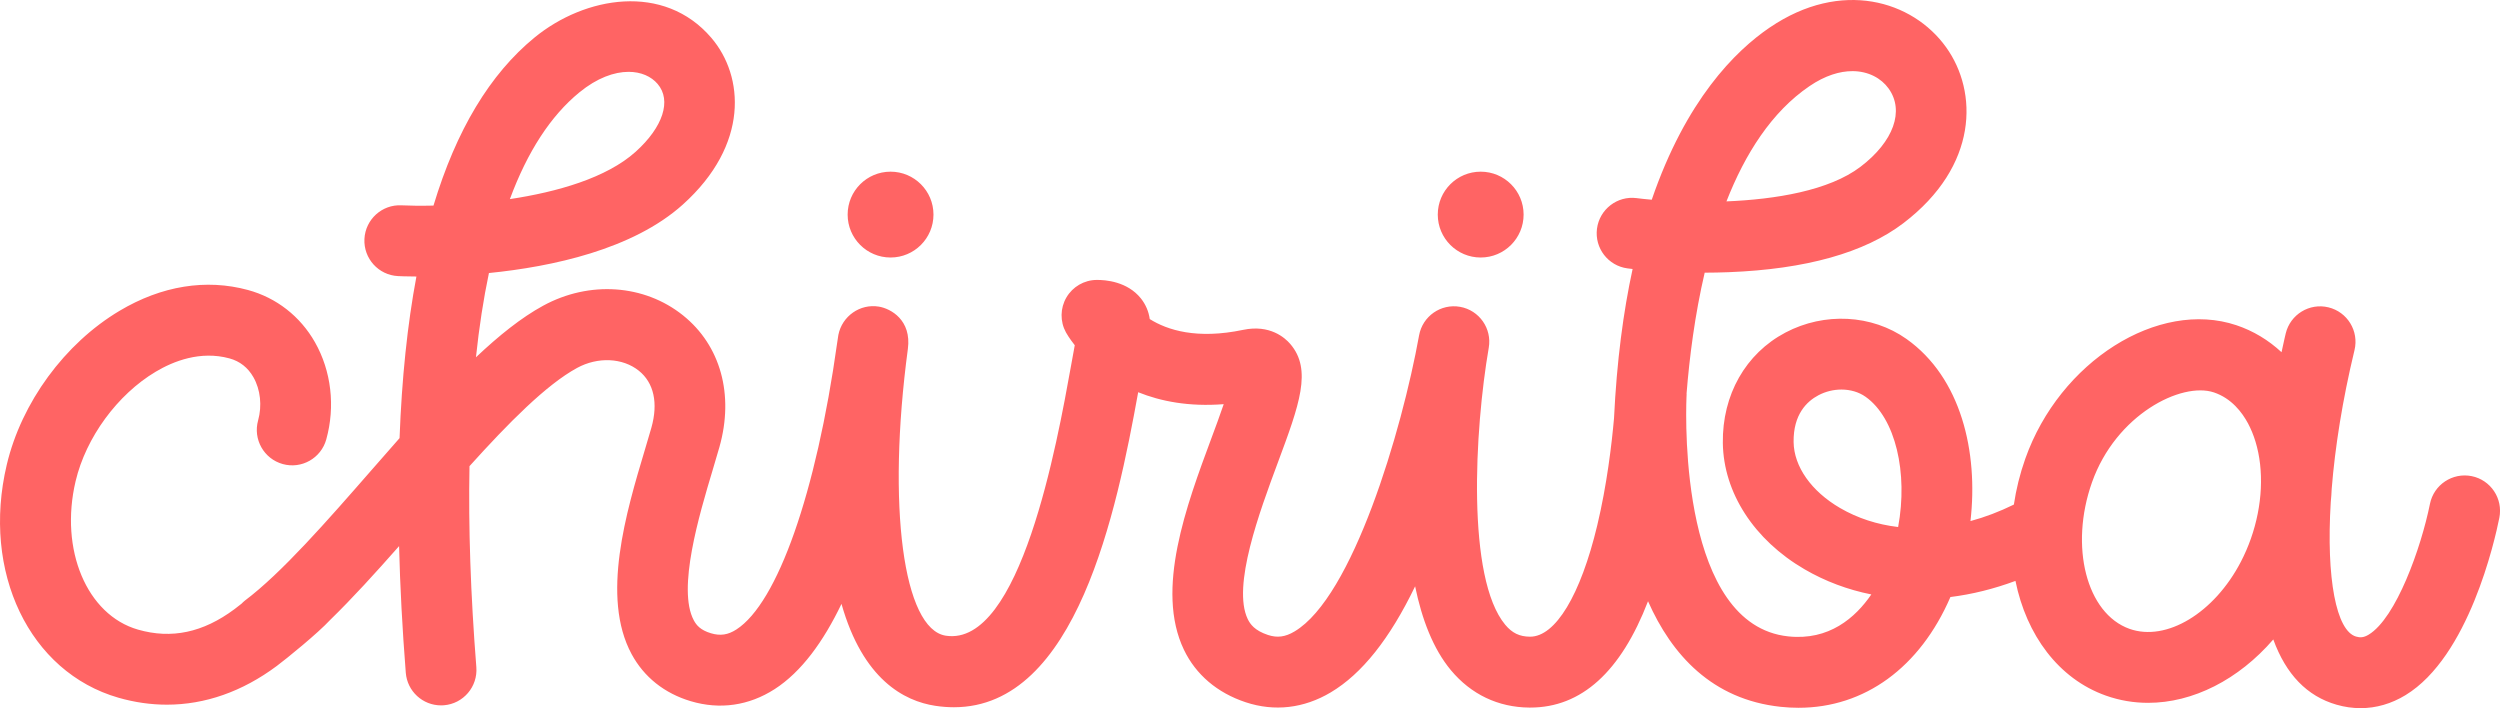 <svg width="233" height="66" xmlns="http://www.w3.org/2000/svg"><path d="M164.943 2.563c6.667-4.531 13.312-2.509 16.43 1.834 2.989 4.162 3.02 11.069-3.976 16.401-3.616 2.754-9.095 4.293-16.288 4.57-.769.03-1.517.043-2.232.045-.919 3.939-1.419 7.889-1.689 11.259 0 .026.006.051.005.077-.001.032-.005.143-.014.324-.09 2.33-.488 21.174 9.478 22.237 3.8.409 6.254-1.727 7.751-3.909-2.201-.441-4.298-1.222-6.23-2.348-4.702-2.74-7.547-7.138-7.61-11.767-.06-4.487 2.122-8.335 5.838-10.294 3.633-1.914 8.059-1.68 11.273.594 5.103 3.611 6.709 10.541 5.968 16.977 1.349-.362 2.704-.88 4.046-1.538.21-1.418.56-2.852 1.065-4.277 3.207-9.062 12.401-14.873 19.672-12.439 1.576.527 2.987 1.384 4.209 2.516.218-1.025.371-1.667.391-1.751.429-1.771 2.211-2.86 3.98-2.431 1.77.429 2.858 2.213 2.43 3.985-1.133 4.693-1.817 9.093-2.125 12.92-.014.417-.051.835-.089 1.256-.433 7.126.514 11.992 2.36 12.524.366.105.691.112 1.178-.182 2.552-1.552 4.875-8.061 5.708-12.188.36-1.786 2.102-2.938 3.883-2.584 1.784.359 2.941 2.097 2.583 3.884-.425 2.131-2.851 12.94-8.744 16.528C222.871 65.593 221.451 66 220.004 66c-.743 0-1.494-.107-2.244-.324-2.743-.79-4.707-2.827-5.889-6.08-3.243 3.754-7.491 5.908-11.668 5.908-1.33 0-2.652-.218-3.931-.672-4.425-1.57-7.411-5.655-8.431-10.692-2.015.748-4.051 1.253-6.062 1.503-2.842 6.574-8.002 10.322-14.155 10.322-.548 0-1.103-.029-1.665-.089-6.388-.682-10.155-4.845-12.363-9.841-2.535 6.583-6.214 9.911-10.976 9.911h-.096c-2.9-.026-5.425-1.233-7.302-3.487-1.658-1.992-2.704-4.751-3.333-7.815-2.362 4.899-4.963 8.161-7.866 9.888-2.504 1.49-5.247 1.807-7.926.918-2.652-.88-4.642-2.573-5.756-4.895-2.683-5.598.232-13.439 2.572-19.74.363-.975.79-2.124 1.137-3.147-3.249.254-5.882-.269-7.972-1.113-2.006 11.056-5.737 29.359-17.173 29.36-.564 0-1.146-.044-1.748-.136-2.894-.442-6.736-2.455-8.731-9.496-1.681 3.503-3.731 6.336-6.23 7.944-2.4 1.544-5.102 1.933-7.816 1.125-2.454-.731-4.362-2.25-5.516-4.39-2.872-5.325-.497-13.25 1.236-19.037.221-.735.428-1.427.606-2.057.652-2.305.236-4.194-1.17-5.319-1.508-1.208-3.82-1.311-5.754-.258-2.865 1.56-6.388 5.12-10.026 9.154-.109 5.664.1 11.915.638 18.735.143 1.818-1.212 3.407-3.028 3.551-.088.007-.176.01-.264.01-1.703 0-3.147-1.311-3.284-3.041-.326-4.133-.532-8.063-.625-11.802-2.21 2.506-4.356 4.868-6.434 6.891-1.125 1.217-4.022 3.577-4.969 4.283-3.209 2.39-6.686 3.604-10.239 3.604-1.497 0-3.005-.215-4.514-.649C2.742 62.641-1.732 53.31.628 43.323c1.373-5.811 5.404-11.313 10.519-14.358 3.916-2.331 8.052-3.001 11.965-1.937 2.65.721 4.867 2.449 6.241 4.867 1.524 2.681 1.909 5.982 1.056 9.056-.486 1.758-2.31 2.787-4.06 2.298-1.754-.488-2.782-2.308-2.294-4.065.38-1.372.219-2.876-.434-4.023-.514-.904-1.267-1.495-2.239-1.76-2.713-.739-5.229.266-6.863 1.239-3.578 2.13-6.51 6.135-7.472 10.203C5.536 51.231 8.09 57.308 12.858 58.679c3.125.9 6.067.276 8.996-1.906.179-.133.406-.309.658-.51.099-.096.191-.196.304-.281 3.443-2.587 7.692-7.452 11.801-12.158.882-1.01 1.756-2.009 2.622-2.99.208-5.563.73-10.59 1.571-15.062-.974-.005-1.588-.033-1.714-.04-1.82-.091-3.22-1.64-3.131-3.461.09-1.821 1.642-3.23 3.455-3.134.767.037 1.788.052 2.981.024 2.118-7.026 5.261-12.262 9.423-15.667 4.688-3.835 12.054-5.128 16.469.027 3.063 3.579 3.542 9.966-2.646 15.537-4.668 4.201-12.217 5.801-18.078 6.389-.51 2.41-.912 5.033-1.211 7.853 2.147-2.029 4.239-3.706 6.271-4.812 4.303-2.342 9.414-1.989 13.023.9 3.508 2.808 4.779 7.397 3.398 12.277-.187.66-.404 1.385-.634 2.155-1.243 4.147-3.322 11.087-1.75 14.002.23.427.599.903 1.593 1.198.873.261 1.583.156 2.369-.35 3.837-2.47 7.437-12.712 9.397-26.728.055-.401.095-.652.111-.732.349-1.747 2.02-2.926 3.781-2.631 1.091.183 3.057 1.241 2.695 3.946-1.959 14.628-.438 26.116 3.539 26.723 6.952 1.06 10.376-17.976 11.666-25.144.123-.682.239-1.328.35-1.928-.515-.652-.777-1.114-.821-1.195-.559-1.018-.543-2.255.043-3.258.586-1.003 1.656-1.623 2.817-1.633.829-.008 2.857.145 4.12 1.718.451.563.733 1.228.829 1.929 1.642 1.031 4.394 1.909 8.698 1.007 2.499-.526 3.907.741 4.396 1.31 2.063 2.4.852 5.66-1.156 11.06-1.703 4.583-4.278 11.512-2.808 14.581.229.475.649 1.073 1.884 1.483.872.288 1.614.192 2.483-.327 5.409-3.216 9.988-18.631 11.605-27.591.323-1.791 2.032-2.979 3.82-2.664 1.788.317 2.985 2.022 2.674 3.814-1.325 7.679-2.08 21.479 1.536 25.819.643.77 1.33 1.102 2.297 1.111h.02c2.365 0 4.702-3.871 6.256-10.364.901-3.764 1.351-7.582 1.565-9.991.256-5.334.871-9.947 1.733-13.915-.278-.03-.442-.051-.473-.056-1.806-.235-3.081-1.889-2.848-3.697.234-1.808 1.893-3.086 3.693-2.852.401.052.877.103 1.412.15 3.181-9.283 7.776-13.864 11.001-16.055zm41.393 34.01c-3.022-1.01-9.125 2.062-11.363 8.382-2.115 5.977-.512 12.23 3.501 13.655 3.435 1.217 7.899-1.477 10.383-6.268.352-.679.663-1.397.923-2.133 1.09-3.081 1.247-6.384.429-9.062-.186-.608-.42-1.176-.695-1.69-.542-1.012-1.532-2.333-3.178-2.884zm-34.714-.267c-.725 0-1.471.176-2.144.532-1.075.566-2.35 1.782-2.314 4.361.031 2.287 1.65 4.586 4.331 6.148 1.637.953 3.468 1.543 5.411 1.771.933-5.033-.232-10.154-3.034-12.138-.633-.448-1.428-.674-2.25-.674zM83 16c2.209 0 4 1.79 4 4C87 22.21 85.209 24 83 24s-4-1.79-4-4C79 17.79 80.791 16 83 16zm55 0c2.209 0 4 1.79 4 4C142 22.21 140.209 24 138 24s-4-1.79-4-4C134 17.79 135.791 16 138 16zm34.636-9.369c-1.171 0-2.532.404-3.989 1.395-3.531 2.4-6.007 6.316-7.742 10.744 4.54-.187 9.567-.993 12.497-3.228 3.083-2.35 4.11-5.212 2.617-7.291-.685-.953-1.878-1.621-3.383-1.621zm-114.054.065c-1.332 0-2.935.564-4.583 1.912-2.678 2.191-4.841 5.527-6.479 9.949 4.405-.665 9.009-1.972 11.718-4.41 2.562-2.306 3.366-4.789 2.049-6.327-.601-.702-1.551-1.125-2.705-1.125z" fill="#FF6464" fill-rule="evenodd"/></svg>